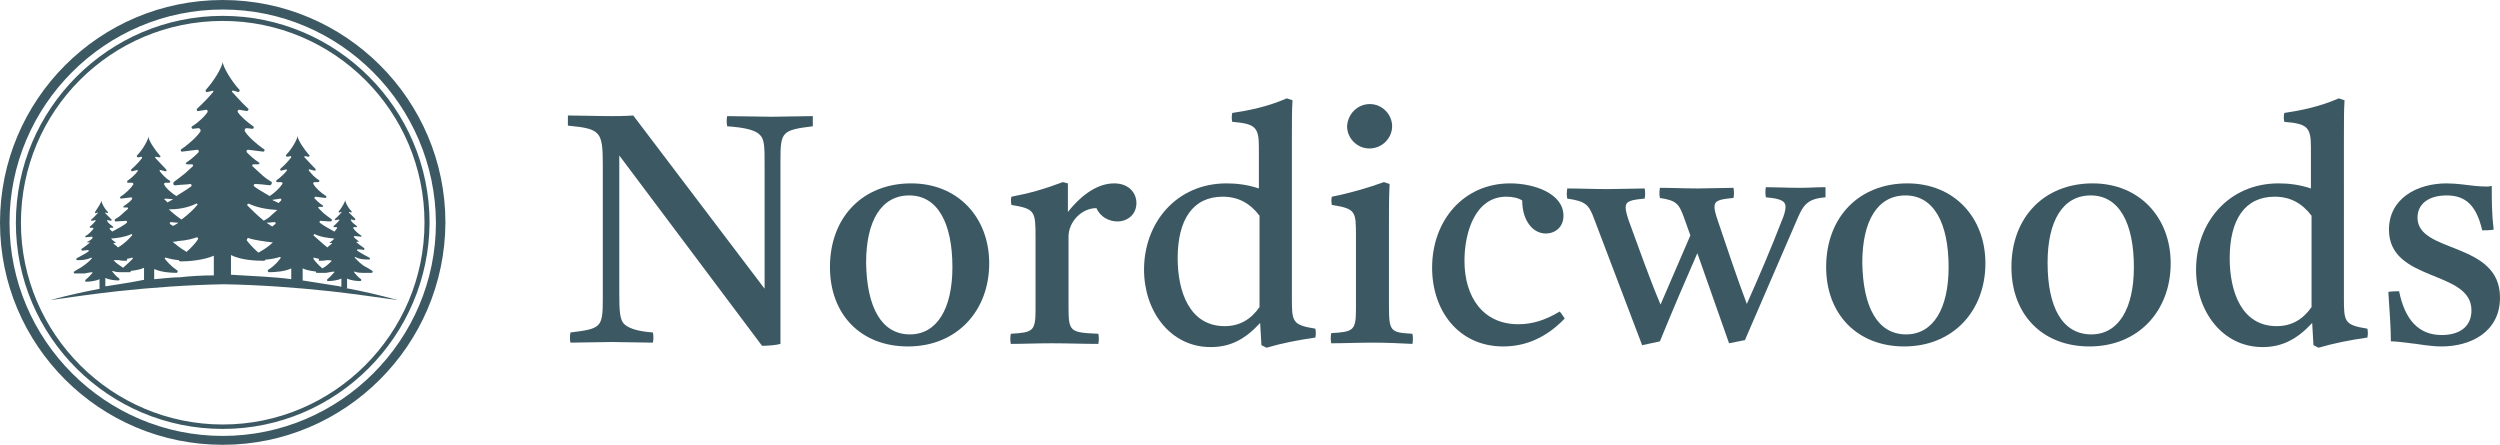 <svg xml:space="preserve" data-sanitized-enable-background="new 0 0 394 70.1" viewBox="0 0 394 70.1" y="0px" x="0px" xmlns:xlink="http://www.w3.org/1999/xlink" xmlns="http://www.w3.org/2000/svg" id="Layer_1" version="1.1">
<path d="M97.6,24.5v21.9c0,2.6,0.1,3.9,0.7,4.6c0.7,0.7,2,1.2,4.6,1.4c0.1,0.5,0.1,1.1,0,1.6c-2,0-4.9-0.1-6.5-0.1
	c-1.7,0-4.5,0.1-6.5,0.1c-0.1-0.5-0.1-1.1,0-1.6c4.9-0.6,5.1-0.8,5.1-5.4V26.1c0-5.4-0.3-5.8-5.5-6.3c0-0.5,0-1,0-1.6
	c2.1,0,4.5,0.1,6.9,0.1c0.3,0,2.2,0,3.4-0.1l20.7,27.3V25.9c0-2.6,0-3.9-0.7-4.6c-0.7-0.8-2.4-1.2-5.2-1.4c-0.1-0.6-0.1-1.1,0-1.6
	c1.9,0,5.4,0.1,7,0.1c1.7,0,4.5-0.1,6.5-0.1c0,0.5,0,1.1,0,1.6c-4.9,0.6-5.1,0.9-5.1,5.4v28.9c-0.7,0.2-2,0.3-2.9,0.3L97.6,24.5z" fill="#3C5963"></path>
<path d="M130.8,42.1c0-7.9,5.2-13.2,12.8-13.2c7.4,0,12.3,5.4,12.3,12.6c0,7.5-5.1,13.1-12.8,13.1
	C135.6,54.6,130.8,49.5,130.8,42.1 M143.4,52.7c4.3,0,6.7-4.1,6.7-10.6c0-6.9-2.3-11.3-6.8-11.3c-4.4,0-6.8,4-6.8,10.6
	C136.6,48.4,138.9,52.7,143.4,52.7" fill="#3C5963"></path>
<path d="M168.3,28.9v4.5c2.4-3,4.9-4.5,7.3-4.5c2.3,0,3.5,1.5,3.5,3.1c0,1.8-1.4,2.9-3,2.9c-1.3,0-2.7-0.7-3.3-2.1
	c-2.3,0-4.4,2.1-4.4,4.5v11c0,4,0.2,4.1,4.7,4.3c0.1,0.5,0.1,1,0,1.6c-2.3,0-4.8-0.1-7.4-0.1c-2.6,0-4.3,0.1-6.4,0.1
	c-0.1-0.5-0.1-1.1,0-1.6c3.5-0.2,3.9-0.4,3.9-3.8V37.3c0-4-0.1-4.4-3.8-5c-0.1-0.5-0.1-0.9,0-1.3c2.7-0.5,5.2-1.2,8.1-2.3
	L168.3,28.9z" fill="#3C5963"></path>
<path d="M203.6,46.8c0,3.9,0,4.4,3.7,5c0.1,0.5,0.1,0.9,0,1.4c-2.8,0.4-5.3,0.9-7.7,1.6l-0.8-0.4l-0.2-3.5
	c-2.4,2.6-4.7,3.8-7.8,3.8c-6.4,0-10.5-5.7-10.5-12.2c0-7.4,5.1-13.6,13-13.6c1.6,0,3.3,0.2,5.1,0.8v-6.5c0-3.2-0.6-3.7-4.2-4
	c-0.1-0.5-0.1-0.9,0-1.4c2.7-0.4,5.6-1,8.6-2.3l0.9,0.3c-0.1,1.5-0.1,3.4-0.1,5.7V46.8z M198.5,34c-1.5-2-3.4-3-5.8-3
	c-4.7,0-7.1,3.6-7.1,9.7c0,5.3,1.9,10.7,7.4,10.7c2.3,0,4.1-1,5.5-3V34z" fill="#3C5963"></path>
<path d="M216.3,54c-2.2,0-4.4,0.1-6.5,0.1c-0.1-0.5-0.1-1.1,0-1.6c3.5-0.2,3.9-0.4,3.9-3.8V37.3c0-4,0-4.4-3.8-5
	c-0.1-0.5-0.1-0.9,0-1.3c3-0.6,5.7-1.4,8.2-2.3l0.9,0.3c-0.1,2.1-0.1,3.9-0.1,5.6v13.7c0,4,0.3,4.1,3.7,4.3c0.1,0.5,0.1,1.1,0,1.6
	C220.6,54.1,218.6,54,216.3,54 M215.9,16.4c1.9,0,3.5,1.6,3.5,3.5c0,1.8-1.5,3.5-3.6,3.5c-1.9,0-3.5-1.6-3.5-3.5
	C212.4,18,213.9,16.4,215.9,16.4" fill="#3C5963"></path>
<path d="M246.6,50.2c-2.8,2.9-6,4.4-9.7,4.4c-7,0-11.2-5.6-11.2-12.4c0-7.5,5-13.3,12.3-13.3c3.8,0,8.4,1.6,8.4,5.1
	c0,1.8-1.3,2.8-2.8,2.8c-2,0-3.7-2-3.7-5.2c-0.6-0.4-1.5-0.6-2.5-0.6c-4.9,0-6.6,5.6-6.6,10.1c0,5.7,2.9,10,8.5,10
	c2.1,0,4.2-0.6,6.5-2C246.1,49.4,246.4,49.9,246.6,50.2" fill="#3C5963"></path>
<path d="M267.5,39.9c-1.7,3.9-3.7,8.5-5.9,13.9l-2.8,0.6l-7.6-20c-0.8-2.2-1.4-2.7-4.2-3.1c-0.1-0.5-0.1-1,0-1.6
	c2,0,4.1,0.1,6.3,0.1c1.9,0,4.4-0.1,5.9-0.1c0.1,0.6,0.1,1.1,0,1.6c-2.2,0.2-3,0.4-3,1.4c0,0.5,0.2,1.2,0.5,2.1
	c1.6,4.3,3.1,8.7,5,13.2l4.7-10.9l-1-2.8c-0.8-2.2-1.2-2.7-3.8-3.1c-0.1-0.5-0.1-1,0-1.6c1.9,0,3.9,0.1,6,0.1c1.7,0,4.1-0.1,5.6-0.1
	c0.1,0.6,0.1,1.1,0,1.6c-2.2,0.2-3,0.4-3,1.4c0,0.5,0.2,1.2,0.5,2.1c1.5,4.4,2.9,8.7,4.6,13.2c2-4.5,3.8-8.7,5.5-13.1
	c0.4-0.9,0.6-1.7,0.6-2.2c0-0.9-0.7-1.3-3.1-1.5c-0.1-0.6-0.1-1.1,0-1.6c1.6,0,3.3,0.1,5.3,0.1c1.7,0,2.6-0.1,4.1-0.1
	c0,0.6,0,1.1,0,1.6c-2.8,0.2-3.5,1.2-4.4,3.3l-8.3,19.2l-2.5,0.5L267.5,39.9z" fill="#3C5963"></path>
<path d="M287.8,42.1c0-7.9,5.2-13.2,12.8-13.2c7.4,0,12.3,5.4,12.3,12.6c0,7.5-5.1,13.1-12.8,13.1
	C292.7,54.6,287.8,49.5,287.8,42.1 M300.4,52.7c4.3,0,6.7-4.1,6.7-10.6c0-6.9-2.3-11.3-6.8-11.3c-4.4,0-6.8,4-6.8,10.6
	C293.6,48.4,295.9,52.7,300.4,52.7" fill="#3C5963"></path>
<path d="M317,42.1c0-7.9,5.2-13.2,12.8-13.2c7.4,0,12.3,5.4,12.3,12.6c0,7.5-5.1,13.1-12.8,13.1
	C321.8,54.6,317,49.5,317,42.1 M329.6,52.7c4.3,0,6.7-4.1,6.7-10.6c0-6.9-2.3-11.3-6.8-11.3c-4.4,0-6.8,4-6.8,10.6
	C322.7,48.4,325,52.7,329.6,52.7" fill="#3C5963"></path>
<path d="M369.4,46.8c0,3.9,0,4.4,3.7,5c0.1,0.5,0.1,0.9,0,1.4c-2.8,0.4-5.3,0.9-7.7,1.6l-0.8-0.4l-0.2-3.5
	c-2.4,2.6-4.8,3.8-7.8,3.8c-6.4,0-10.5-5.7-10.5-12.2c0-7.4,5.1-13.6,13-13.6c1.6,0,3.3,0.2,5.1,0.8v-6.5c0-3.2-0.6-3.7-4.2-4
	c-0.1-0.5-0.1-0.9,0-1.4c2.7-0.4,5.6-1,8.6-2.3l0.9,0.3c-0.1,1.5-0.1,3.4-0.1,5.7V46.8z M364.3,34c-1.5-2-3.4-3-5.8-3
	c-4.7,0-7.1,3.6-7.1,9.7c0,5.3,1.9,10.7,7.4,10.7c2.3,0,4.1-1,5.5-3V34z" fill="#3C5963"></path>
<path d="M384.8,52.8c2.7,0,4.7-1.2,4.7-3.9c0-6.4-13-4.4-13-12.7c0-4.9,4.4-7.3,9.1-7.3c1.5,0,3.5,0.3,3.6,0.3
	c1.4,0.2,2.7,0.2,2.8,0.2c0.1,0,0.3,0,0.7-0.1c0,2.2,0,4.4,0.3,6.9c-0.7,0.1-1.3,0.1-1.8,0.1c-0.9-3.8-2.5-5.5-5.6-5.5
	c-2.8,0-4.6,1.3-4.6,3.5c0,5.7,13,3.7,13,12.6c0,5.4-4.6,7.7-9.2,7.7c-1.8,0-3.9-0.4-4-0.4c-0.3,0-2.7-0.4-4-0.4
	c0-2.1-0.2-4.7-0.4-7.8c0.7-0.1,1.2-0.1,1.7-0.1C379,50.4,381.2,52.8,384.8,52.8" fill="#3C5963"></path>
<path d="M35.1,70.1C15.7,70.1,0,54.4,0,35.1C0,15.7,15.7,0,35.1,0c19.3,0,35.1,15.7,35.1,35.1
	C70.1,54.4,54.4,70.1,35.1,70.1 M35.1,1.5C16.6,1.5,1.5,16.6,1.5,35.1c0,18.5,15.1,33.6,33.6,33.6c18.5,0,33.6-15.1,33.6-33.6
	C68.6,16.6,53.6,1.5,35.1,1.5" fill="#3C5963"></path>
<path d="M35.1,67.6C17.1,67.6,2.5,53,2.5,35.1c0-17.9,14.6-32.6,32.6-32.6c17.9,0,32.6,14.6,32.6,32.6
	C67.6,53,53,67.6,35.1,67.6 M35.1,3.3C17.5,3.3,3.3,17.5,3.3,35.1c0,17.5,14.3,31.8,31.8,31.8c17.5,0,31.8-14.3,31.8-31.8
	C66.9,17.5,52.6,3.3,35.1,3.3" fill="#3C5963"></path>
<path d="M54.5,45.4h0.2v-1.5c0.6,0.3,1.5,0.4,2.1,0.4c0.1,0,0.2-0.2,0.1-0.3c-0.6-0.4-0.9-0.9-1.1-1.1
	c0-0.1,0-0.1,0.1-0.1c0.2,0.1,0.6,0.2,1.2,0.2c0.5,0,1.1,0,1.5,0c0.1,0,0.2-0.2,0.1-0.3c-0.2-0.1-0.4-0.3-1-0.6
	c-0.8-0.4-1.4-1.1-1.8-1.5c0,0,0-0.1,0.1-0.1c0.7,0.4,1.6,0.4,2.2,0.4c0.1,0,0.2-0.2,0-0.3c-0.6-0.3-1.5-0.8-1.9-1.1
	c-0.1-0.1,0-0.2,0.1-0.2c0.2,0,0.6,0,0.9,0.1c0.1,0,0.2-0.2,0.1-0.3c-0.2-0.1-0.4-0.3-0.7-0.5l-0.5-0.4c0,0,0-0.1,0-0.1h0.3
	c0.1,0,0.1-0.1,0-0.1c-0.3-0.2-0.6-0.5-0.7-0.6c-0.1-0.1,0-0.2,0.1-0.2l1,0.1c0.1,0,0.1-0.1,0-0.2c-0.5-0.3-1-0.8-1.2-1.1
	c-0.1-0.1,0-0.2,0.1-0.2l0.4,0c0.1,0,0.1-0.1,0-0.2c-0.4-0.3-0.8-0.6-0.9-0.9c0-0.1,0-0.2,0.1-0.1l0.5,0.1c0.1,0,0.1-0.1,0.1-0.2
	c-0.4-0.4-0.8-0.8-1-1c0,0,0-0.1,0-0.1c0.1,0,0.2,0,0.3,0.1c0.1,0,0.2-0.1,0.1-0.2c-0.5-0.5-1-1.4-1-1.8c0,0.3-0.5,1.2-1,1.8
	c-0.1,0.1,0,0.2,0.1,0.2c0.1,0,0.2-0.1,0.3-0.1c0,0,0.1,0.1,0,0.1c-0.2,0.2-0.5,0.6-1,1c-0.1,0.1,0,0.2,0.1,0.2l0.5-0.1
	c0.1,0,0.1,0.1,0.1,0.1c-0.2,0.2-0.5,0.6-0.9,0.9c-0.1,0,0,0.2,0,0.2l0.4,0c0.1,0,0.2,0.1,0.1,0.2c-0.1,0.1-0.2,0.3-0.4,0.5
	c-0.9-0.5-1.8-1-2.3-1.4c-0.1-0.1,0-0.3,0.1-0.3c0.4,0,1,0.1,1.6,0.1c0.2,0,0.3-0.3,0.1-0.4c-0.3-0.2-0.7-0.5-1.2-0.9l-0.8-0.8
	c-0.1-0.1,0-0.2,0.1-0.2h0.5c0.1,0,0.2-0.1,0.1-0.2c-0.6-0.4-1-0.8-1.3-1.1c-0.1-0.1,0-0.3,0.1-0.3l1.6,0.2c0.1,0,0.2-0.2,0.1-0.3
	c-0.8-0.5-1.7-1.3-2-1.9c-0.1-0.1,0-0.3,0.2-0.3l0.6,0c0.1,0,0.2-0.2,0.1-0.3c-0.7-0.4-1.3-1.1-1.6-1.5c-0.1-0.1,0-0.3,0.1-0.2
	l0.8,0.2c0.2,0,0.2-0.2,0.1-0.3c-0.7-0.7-1.3-1.4-1.7-1.8c-0.1-0.1,0-0.2,0.1-0.2c0.1,0,0.3,0.1,0.5,0.1c0.2,0,0.3-0.2,0.1-0.3
	c-0.8-0.9-1.8-2.4-1.8-3c0,0.5-0.9,2.1-1.8,3c-0.1,0.1,0,0.3,0.2,0.3c0.2,0,0.4-0.1,0.5-0.1c0.1,0,0.1,0.1,0.1,0.2
	c-0.3,0.4-0.9,1.1-1.7,1.8c-0.1,0.1,0,0.3,0.1,0.3l0.8-0.2c0.1,0,0.2,0.1,0.1,0.2c-0.3,0.4-0.9,1-1.6,1.5c-0.1,0.1-0.1,0.3,0.1,0.3
	l0.6,0c0.2,0,0.3,0.2,0.2,0.3c-0.3,0.5-1.2,1.4-2,1.9c-1-0.6-1.9-1.1-2.4-1.5c-0.2-0.1-0.1-0.4,0.1-0.4c0.6,0,1.5,0.1,2.3,0.2
	c0.3,0,0.5-0.5,0.2-0.6c-0.5-0.3-1.1-0.7-1.7-1.3l-1.2-1.1c-0.1-0.1,0-0.3,0.1-0.3h0.8c0.2,0,0.3-0.2,0.1-0.3
	c-0.9-0.6-1.5-1.2-1.9-1.6c-0.1-0.2,0-0.4,0.2-0.4l2.4,0.3c0.2,0,0.3-0.3,0.1-0.4c-1.2-0.8-2.5-2-3-2.8c-0.1-0.2,0-0.5,0.3-0.5
	l0.9,0.1c0.2,0,0.3-0.3,0.1-0.4c-1-0.7-2-1.6-2.4-2.2c-0.1-0.2,0-0.4,0.2-0.4l1.2,0.2c0.2,0,0.4-0.3,0.2-0.4c-1.1-1-2-2.1-2.5-2.6
	c-0.1-0.1,0-0.3,0.1-0.2c0.2,0,0.5,0.1,0.8,0.2c0.2,0.1,0.4-0.3,0.2-0.4c-1.2-1.3-2.6-3.6-2.6-4.4c0,0.8-1.4,3.1-2.6,4.4
	c-0.2,0.2,0,0.5,0.2,0.4c0.3-0.1,0.6-0.1,0.8-0.2c0.1,0,0.2,0.1,0.1,0.2c-0.5,0.6-1.4,1.6-2.5,2.6c-0.2,0.2,0,0.5,0.2,0.4l1.2-0.2
	c0.2,0,0.3,0.2,0.2,0.4c-0.4,0.6-1.3,1.5-2.4,2.2c-0.2,0.1-0.1,0.4,0.1,0.4l0.9-0.1c0.2,0,0.4,0.3,0.3,0.5c-0.5,0.8-1.8,2-3,2.8
	c-0.2,0.1-0.1,0.4,0.1,0.4l2.4-0.3c0.2,0,0.3,0.2,0.2,0.4c-0.4,0.4-1,1-1.9,1.6c-0.2,0.1-0.1,0.3,0.1,0.3h0.8c0.1,0,0.2,0.2,0.1,0.3
	l-1.2,1.1c-0.6,0.5-1.3,1-1.7,1.3c-0.3,0.2-0.2,0.7,0.2,0.6c0.8-0.1,1.7-0.1,2.3-0.2c0.2,0,0.3,0.3,0.1,0.4
	c-0.5,0.4-1.4,0.9-2.3,1.5c-0.8-0.5-1.7-1.3-1.9-1.8c-0.1-0.1,0-0.3,0.2-0.3l0.6,0c0.1,0,0.2-0.2,0.1-0.3c-0.7-0.4-1.3-1.1-1.6-1.5
	c-0.1-0.1,0-0.3,0.1-0.2l0.8,0.2c0.2,0,0.2-0.2,0.1-0.3c-0.7-0.7-1.3-1.4-1.7-1.8c-0.1-0.1,0-0.2,0.1-0.2c0.1,0,0.3,0.1,0.5,0.1
	c0.2,0,0.3-0.2,0.1-0.3c-0.8-0.9-1.8-2.4-1.8-3c0,0.5-0.9,2.1-1.8,3c-0.1,0.1,0,0.3,0.2,0.3c0.2,0,0.4-0.1,0.5-0.1
	c0.1,0,0.1,0.1,0.1,0.2c-0.3,0.4-0.9,1.1-1.7,1.8c-0.1,0.1,0,0.3,0.1,0.3l0.8-0.2c0.1,0,0.2,0.1,0.1,0.2c-0.3,0.4-0.9,1-1.6,1.5
	c-0.1,0.1-0.1,0.3,0.1,0.3l0.6,0c0.2,0,0.3,0.2,0.2,0.3c-0.3,0.5-1.2,1.4-2,1.9c-0.1,0.1-0.1,0.3,0.1,0.3l1.6-0.2
	c0.1,0,0.2,0.2,0.1,0.3c-0.2,0.3-0.7,0.7-1.3,1.1c-0.1,0.1-0.1,0.2,0.1,0.2h0.5c0.1,0,0.1,0.2,0.1,0.2l-0.8,0.7
	c-0.4,0.4-0.8,0.7-1.2,0.9c-0.2,0.1-0.1,0.5,0.1,0.4c0.5,0,1.2-0.1,1.6-0.1c0.1,0,0.2,0.2,0.1,0.3c-0.4,0.4-1.4,0.9-2.3,1.4
	c-0.2-0.2-0.3-0.3-0.4-0.4c0-0.1,0-0.2,0.1-0.2l0.4,0c0.1,0,0.1-0.1,0-0.2c-0.4-0.3-0.8-0.6-0.9-0.9c0-0.1,0-0.2,0.1-0.1l0.5,0.1
	c0.1,0,0.1-0.1,0.1-0.2c-0.4-0.4-0.8-0.8-1-1c0,0,0-0.1,0-0.1c0.1,0,0.2,0,0.3,0.1c0.1,0,0.2-0.1,0.1-0.2c-0.5-0.5-1-1.4-1-1.8
	c0,0.3-0.6,1.2-1,1.8c-0.1,0.1,0,0.2,0.1,0.2c0.1,0,0.2-0.1,0.3-0.1c0.1,0,0.1,0.1,0,0.1c-0.2,0.2-0.5,0.6-1,1
	c-0.1,0.1,0,0.2,0.1,0.2l0.5-0.1c0.1,0,0.1,0.1,0.1,0.1c-0.2,0.2-0.5,0.6-0.9,0.9c-0.1,0,0,0.2,0,0.2l0.4,0c0.1,0,0.2,0.1,0.1,0.2
	c-0.2,0.3-0.7,0.8-1.2,1.1c-0.1,0,0,0.2,0,0.2l1-0.1c0.1,0,0.1,0.1,0.1,0.2c-0.1,0.2-0.4,0.4-0.8,0.6c-0.1,0,0,0.1,0,0.1h0.3
	c0.1,0,0.1,0.1,0,0.1l-0.5,0.4c-0.3,0.2-0.5,0.4-0.7,0.5c-0.1,0.1-0.1,0.3,0.1,0.3c0.3,0,0.7-0.1,0.9-0.1c0.1,0,0.1,0.1,0.1,0.2
	c-0.4,0.3-1.3,0.8-1.9,1.1c-0.1,0.1-0.1,0.3,0.1,0.3c0.6,0,1.4,0,2.2-0.4c0.1,0,0.1,0.1,0.1,0.1c-0.3,0.4-1,1-1.8,1.5
	c-0.6,0.3-0.8,0.5-1,0.6c-0.1,0.1-0.1,0.3,0.1,0.3c0.4,0,1,0,1.5,0c0.6-0.1,1-0.2,1.2-0.2c0.1,0,0.1,0.1,0.1,0.1
	c-0.2,0.2-0.5,0.6-1.1,1.1c-0.1,0.1-0.1,0.3,0.1,0.3c0.5,0,1.5-0.1,2.1-0.4v1.5h0.1c-2.7,0.5-5.3,1.1-7.9,1.8c3.5-0.5,7-1,10.6-1.4
	c5.6-0.6,11.2-1,16.8-1.1c5.6,0.1,11.2,0.5,16.8,1.1c3.5,0.4,7.1,0.9,10.6,1.4C59.8,46.5,57.2,45.9,54.5,45.4 M49.6,36.9
	c1,0.5,2.2,0.6,3.1,0.7c-0.2,0.2-0.4,0.4-0.7,0.6c-0.1,0,0,0.1,0,0.1h0.3c0,0,0.1,0.1,0,0.1l-0.5,0.4c-0.1,0.1-0.1,0.1-0.2,0.2
	c-0.9-0.7-1.7-1.5-2.2-1.9C49.4,37,49.5,36.9,49.6,36.9 M49.5,40.6c0.2,0.1,0.5,0.1,0.8,0.2c0,0,0,0,0,0c-0.1,0.1-0.1,0.3,0,0.3
	c0.3,0,0.8,0,1.2-0.1c0.3,0,0.5,0,0.8,0.1c-0.4,0.4-0.9,0.9-1.5,1.2l0,0c-0.7-0.6-1.2-1.2-1.4-1.5C49.4,40.6,49.5,40.5,49.5,40.6
	 M42,35.1c0.5,0,1-0.1,1.3-0.1c0.1,0,0.2,0.2,0.1,0.3c-0.1,0.1-0.3,0.2-0.5,0.4C42.6,35.5,42.3,35.3,42,35.1 M44.2,31.3
	c0.1,0,0.2,0.2,0.1,0.3c-0.1,0.1-0.3,0.3-0.4,0.4c-0.3-0.2-0.7-0.3-1-0.5L44.2,31.3z M39.2,32.1c1.5,0.7,3.1,0.9,4.5,1l-0.8,0.7
	c-0.4,0.4-0.8,0.7-1.2,0.9c0,0,0,0-0.1,0.1c-1.1-0.9-2-1.8-2.6-2.4C38.9,32.3,39,32.1,39.2,32.1 M39.1,37.5c0.5,0.2,1.5,0.4,3,0.6
	c0.3,0,0.6,0.1,0.9,0.1c-0.5,0.5-1.2,1-1.9,1.4c-0.2,0.1-0.3,0.2-0.4,0.2c-0.9-0.8-1.5-1.5-1.8-1.9C38.9,37.7,39,37.5,39.1,37.5
	 M29.4,39.7c-0.1-0.1-0.2-0.1-0.3-0.2c-0.7-0.4-1.3-0.9-1.9-1.4c0.3,0,0.5,0,0.8-0.1c1.4-0.1,2.5-0.4,3-0.6c0.1,0,0.3,0.1,0.2,0.3
	C30.9,38.2,30.3,38.9,29.4,39.7 M26.8,35.3c-0.1-0.1,0-0.3,0.1-0.3c0.3,0,0.7,0.1,1.2,0.1c-0.2,0.2-0.5,0.3-0.8,0.5
	C27.1,35.5,26.9,35.4,26.8,35.3 M30.9,32.1c0.1-0.1,0.3,0.1,0.2,0.2c-0.5,0.6-1.4,1.5-2.5,2.3v0c-0.3-0.2-0.7-0.5-1.2-0.9l-0.8-0.7
	C27.9,33,29.5,32.8,30.9,32.1 M26.1,31.3l1.2,0.1c-0.3,0.2-0.6,0.3-0.9,0.5c-0.1-0.1-0.3-0.3-0.4-0.4C25.8,31.5,25.9,31.3,26.1,31.3
	 M19.4,42.2L19.4,42.2c-0.6-0.4-1.2-0.8-1.5-1.2c0.3,0,0.5,0,0.8,0c0.5,0.1,0.9,0.1,1.2,0.1c0.1,0,0.2-0.2,0.1-0.3c0,0,0,0,0,0
	c0.4-0.1,0.6-0.1,0.8-0.2c0.1,0,0.2,0.1,0.1,0.2C20.6,41.1,20.1,41.6,19.4,42.2 M20.7,36.9c0.1,0,0.2,0.1,0.1,0.2
	c-0.4,0.5-1.2,1.3-2.2,1.9c-0.1-0.1-0.1-0.1-0.2-0.2l-0.5-0.4c0,0,0-0.1,0-0.1h0.3c0.1,0,0.1-0.1,0-0.1c-0.3-0.2-0.5-0.4-0.7-0.6
	C18.5,37.5,19.6,37.4,20.7,36.9 M16.8,45.1c-0.1,0-0.1,0-0.2,0v-1.3c0.6,0.3,1.5,0.4,2.1,0.4c0.1,0,0.2-0.2,0.1-0.3
	c-0.6-0.4-0.9-0.9-1.1-1.1c0-0.1,0-0.1,0.1-0.1c0.2,0.1,0.6,0.2,1.2,0.2c0.5,0,1.1,0,1.5,0c0.1,0,0.1-0.1,0.1-0.2
	c0.7-0.1,1.5-0.2,2.1-0.5v1.9C20.7,44.5,18.7,44.8,16.8,45.1 M24.3,44v-1.6c1.1,0.5,2.6,0.6,3.5,0.6c0.2,0,0.3-0.3,0.1-0.4
	c-1-0.7-1.6-1.4-1.9-1.8c-0.1-0.1,0-0.2,0.1-0.2c0.4,0.1,1,0.3,2,0.4c0,0,0.1,0,0.1,0c0,0.1,0.1,0.2,0.3,0.2c1.3,0,3.6-0.2,5.2-0.9
	v3.1c-1.8,0-3.6,0.1-5.4,0.3C27.1,43.7,25.7,43.9,24.3,44 M36.4,43.3v-3.1c1.6,0.8,3.9,0.9,5.2,0.9c0.1,0,0.2-0.1,0.3-0.2
	c0.1,0,0.1,0,0.2,0c1-0.1,1.7-0.3,2-0.4c0.1,0,0.2,0.1,0.1,0.2c-0.3,0.4-0.8,1.1-1.9,1.8c-0.2,0.1-0.1,0.4,0.1,0.4
	c0.9,0,2.5-0.1,3.5-0.6V44c-1.4-0.2-2.8-0.3-4.3-0.4C39.9,43.5,38.2,43.4,36.4,43.3 M47.7,44.2v-1.9c0.6,0.3,1.4,0.4,2.1,0.5
	c0,0.1,0,0.2,0.1,0.2c0.4,0,1,0,1.5,0c0.6-0.1,1-0.2,1.2-0.2c0.1,0,0.1,0.1,0.1,0.1c-0.2,0.2-0.5,0.6-1.1,1.1
	c-0.1,0.1-0.1,0.3,0.1,0.3c0.5,0,1.5-0.1,2.1-0.4v1.3c-0.1,0-0.3-0.1-0.4-0.1C51.5,44.8,49.6,44.5,47.7,44.2" fill="#3C5963"></path>
</svg>
